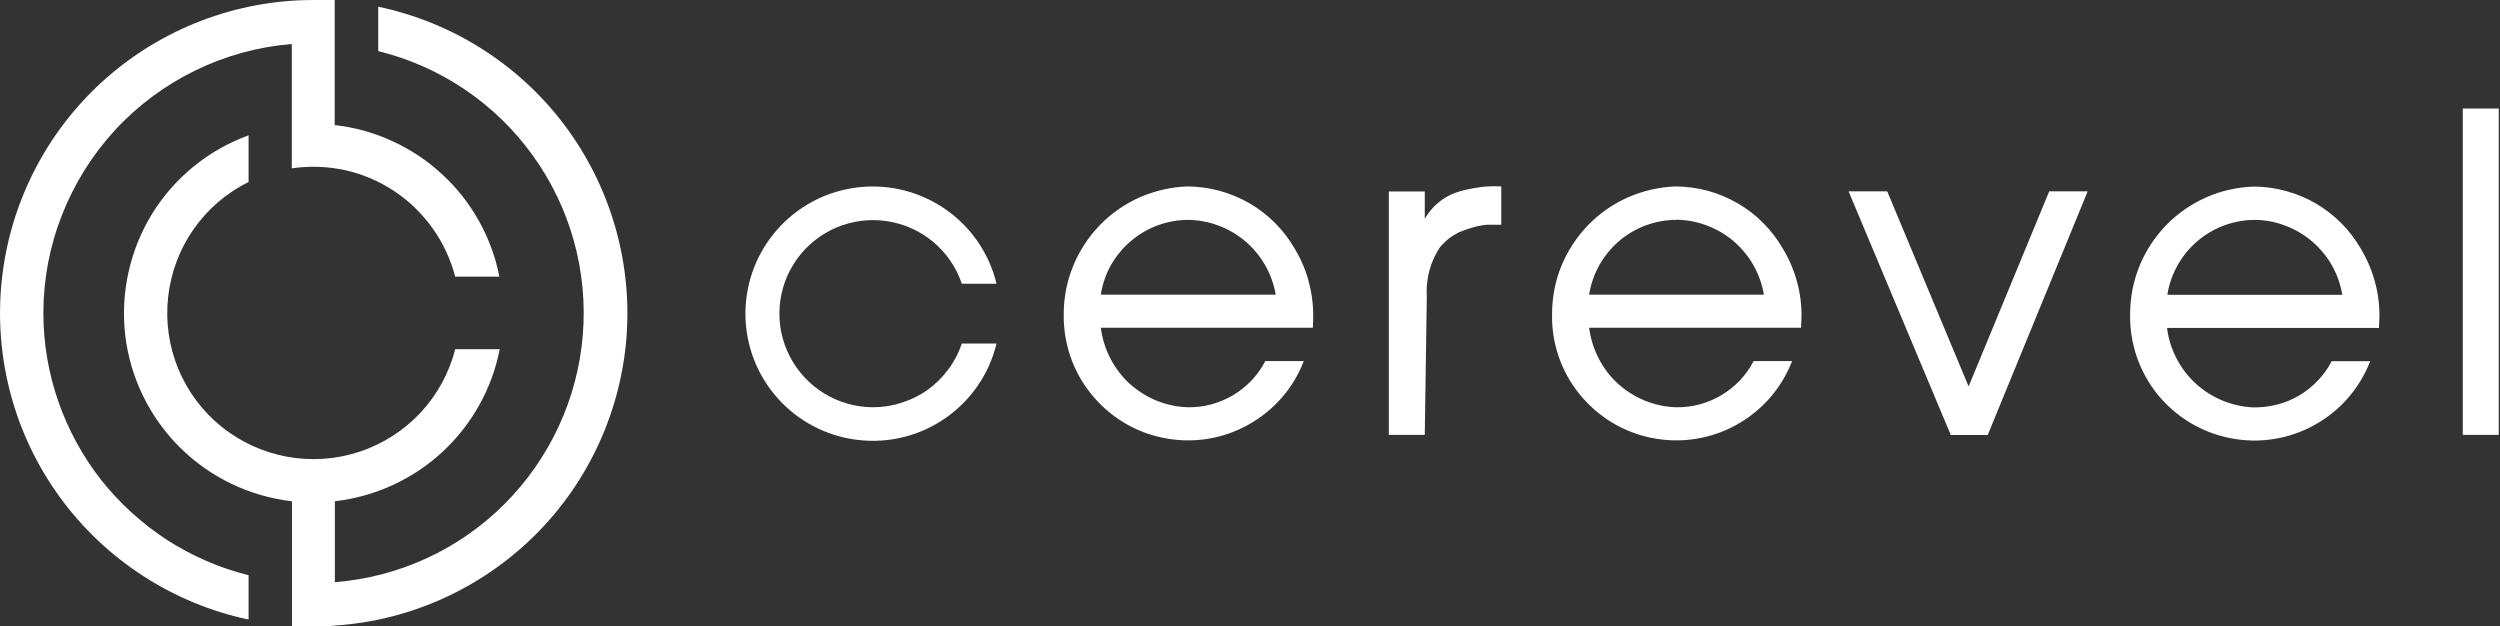 <svg version="1.2" xmlns="http://www.w3.org/2000/svg" viewBox="0 0 1585 397" width="1585" height="397">
	<rect x="0" y="0" width="1585" height="397" fill="#333333" stroke="none"/>
	<title>CERE_BIG-svg</title>
	<style>
		.s0 { fill: #ffffff } 
	</style>
	<path id="Layer" fill-rule="evenodd" class="s0" d="m36.9 254.3c6.2 17.9 15.3 34.7 27 49.7 11.8 14.9 25.9 27.8 41.8 38.2 16 10.3 33.5 17.9 51.9 22.5v28.1c-48-10.2-90.6-37.8-119.5-77.4-29-39.7-42.1-88.7-37-137.5 5.1-48.8 28.1-94 64.6-126.9 36.5-32.8 83.9-51 133-51h13.5v79.3c12.6 1.4 24.9 4.8 36.4 10.1 11.6 5.3 22.2 12.3 31.5 20.9 9.4 8.6 17.3 18.6 23.5 29.7 6.2 11.1 10.6 23 13 35.4h-28c-2.9-11-7.7-21.4-14.3-30.6-6.6-9.3-14.8-17.3-24.3-23.6-9.5-6.3-20-10.8-31.1-13.3-11.1-2.4-22.6-2.8-33.9-1.2v-78.8c-21.2 1.7-42 7.4-61.2 16.8-19.1 9.3-36.4 22.1-50.9 37.8-14.4 15.7-25.8 33.9-33.6 53.8-7.8 19.8-11.8 40.9-11.8 62.2 0 19 3.2 37.9 9.4 55.8zm203.1-250c46.9 9.9 88.7 36.4 117.6 74.6 28.9 38.3 43 85.7 39.7 133.5-3.4 47.8-23.9 92.8-57.9 126.7-34 33.8-79 54.3-126.9 57.5-4.5 0.5-9.1 0.5-13.7 0.5h-13.7v-79.3c-26.9-3.1-51.9-15.1-71.1-34.2-19.2-19.1-31.4-44.1-34.6-71-3.1-26.8 2.9-54 17-77 14.2-23 35.8-40.6 61.2-49.8v29.6c-28.3 13.9-47.5 41.4-51 72.8-3.5 31.4 9.2 62.4 33.7 82.2 24.6 19.9 57.6 25.9 87.6 16 30-9.9 52.9-34.4 60.7-65h28.2c-2.4 12.4-6.8 24.4-13 35.5-6.2 11.1-14.1 21.1-23.4 29.7-9.4 8.7-20 15.7-31.6 21-11.5 5.3-23.8 8.7-36.5 10.2v51.3c40.6-3.2 78.7-20.7 107.5-49.5 28.7-28.7 46.4-66.7 49.7-107.2 3.3-40.5-7.9-80.8-31.7-113.8-23.7-33-58.5-56.5-98-66.2v-28.1zm1059.2 117h24.4l-63.4 154.5h-23.4l-0.5-1.2-64.3-153.3h24.5l51.6 123.7zm262.2-52.5h22.8v206.9h-22.8zm-989.7 186.5c5.9-1.9 11.5-4.6 16.5-8.2 5-3.6 9.4-8 13.1-13 3.7-4.9 6.5-10.4 8.5-16.3h22c-9.6 39.7-47.4 66-88 61.1-40.6-4.8-71.2-39.2-71.2-80 0-40.9 30.6-75.3 71.2-80.1 40.6-4.8 78.4 21.4 88 61.1h-22c-7.1-21.1-25.4-36.4-47.5-39.7-22-3.3-44 6-57 24-13 18.1-14.8 41.9-4.6 61.7 10.2 19.8 30.6 32.3 52.9 32.3 6.1 0 12.3-1 18.1-2.9zm380.1-137.1v24.3h-9.3q-2.3 0.2-4.6 0.7-2.3 0.4-4.5 1.1-2.2 0.6-4.4 1.4-2.1 0.8-4.3 1.7-1.6 0.8-3.2 1.8-1.6 1-3 2.1-1.5 1.2-2.8 2.5-1.4 1.3-2.6 2.7-2.3 3.4-4 7.1-1.7 3.7-2.8 7.7-1.1 3.9-1.5 8-0.5 4.1-0.2 8.2l-1.3 88.2h-22.8v-154.3h22.8v17.3q1.6-2.8 3.7-5.3 2-2.5 4.5-4.6 2.4-2.1 5.2-3.7 2.8-1.7 5.8-2.8 2.8-1 5.6-1.7 2.9-0.7 5.7-1.2 2.9-0.5 5.8-0.9 3-0.3 5.9-0.4h2.9zm-183.9 138.2c4.8-1.3 9.5-3.3 13.8-5.8 4.4-2.6 8.3-5.8 11.8-9.4 3.5-3.7 6.4-7.8 8.7-12.3h24.4c-6.6 17.3-19.2 31.6-35.4 40.5-16.2 9-35 11.9-53.2 8.3-18.2-3.5-34.5-13.4-46.1-27.8-11.7-14.3-17.8-32.4-17.5-50.8 0-10.5 2-20.8 6-30.5 3.9-9.6 9.7-18.4 16.9-25.9 7.3-7.5 16-13.5 25.5-17.7 9.6-4.1 19.9-6.5 30.3-6.8 6.8 0.1 13.6 1 20.2 2.8 6.6 1.8 13 4.5 18.9 7.9 5.9 3.4 11.3 7.6 16.2 12.5 4.8 4.8 9 10.3 12.4 16.2q3.3 5.4 5.7 11.3 2.4 5.8 3.8 12 1.5 6.2 2 12.5 0.5 6.3 0.1 12.6v1.8h-134.5c0.9 6.8 2.9 13.3 6 19.3 3.1 6 7.2 11.5 12.2 16.1 5 4.5 10.8 8.2 17.1 10.8 6.3 2.5 12.9 4 19.7 4.2 5.1 0.1 10.1-0.5 15-1.8zm-14.5-117c-6.7 0-13.3 1.2-19.5 3.5-6.2 2.3-12 5.7-17 10-5.1 4.3-9.3 9.5-12.6 15.2-3.2 5.8-5.4 12.2-6.4 18.7h110.9c-1.1-6.5-3.4-12.8-6.6-18.5-3.3-5.8-7.5-10.9-12.5-15.2-5.1-4.3-10.8-7.7-17-10-6.2-2.4-12.7-3.6-19.3-3.7zm324.1 117c4.8-1.3 9.5-3.3 13.8-5.8 4.3-2.6 8.3-5.8 11.8-9.4 3.4-3.7 6.4-7.8 8.7-12.3h24.4c-6.7 17.3-19.2 31.6-35.4 40.5-16.3 9-35.1 11.9-53.3 8.3-18.1-3.5-34.4-13.4-46.1-27.8-11.6-14.3-17.8-32.4-17.4-50.8 0-10.5 2-20.8 5.9-30.5 4-9.6 9.7-18.4 17-25.9 7.3-7.5 15.9-13.5 25.5-17.7 9.5-4.1 19.8-6.5 30.2-6.8 6.9 0.1 13.7 1 20.3 2.8 6.6 1.8 12.9 4.5 18.8 7.9 5.9 3.4 11.4 7.6 16.2 12.5 4.8 4.8 9 10.3 12.4 16.2q3.3 5.4 5.7 11.3 2.4 5.8 3.9 12 1.5 6.2 2 12.5 0.5 6.3 0 12.6v1.8h-134.4c0.9 6.8 2.9 13.3 6 19.3 3.1 6.1 7.2 11.5 12.2 16.1 5 4.5 10.8 8.2 17.1 10.8 6.3 2.5 12.9 4 19.7 4.2 5.1 0.1 10.1-0.5 15-1.8zm-14.7-117c-6.6 0-13.2 1.2-19.4 3.5-6.2 2.3-12 5.7-17 10-5 4.3-9.2 9.5-12.5 15.3-3.2 5.8-5.4 12.1-6.4 18.6h110.8c-1.1-6.5-3.3-12.8-6.6-18.6-3.2-5.7-7.5-10.9-12.5-15.2-5-4.3-10.8-7.7-17-10-6.2-2.4-12.8-3.6-19.4-3.7zm366.4 118.9c5 0 10-0.6 14.9-1.9 4.8-1.3 9.5-3.2 13.8-5.8 4.3-2.6 8.2-5.7 11.7-9.4 3.4-3.6 6.4-7.7 8.7-12.2h24.4c-6.7 17.3-19.2 31.6-35.4 40.5-16.2 9-35.1 11.9-53.2 8.3-18.2-3.5-34.5-13.4-46.2-27.7-11.6-14.4-17.8-32.5-17.4-51 0-10.4 2-20.7 5.9-30.4 3.9-9.6 9.7-18.4 16.9-25.9 7.3-7.5 16-13.5 25.5-17.7 9.5-4.2 19.8-6.5 30.2-6.8 6.9 0 13.7 1 20.3 2.8 6.6 1.8 12.9 4.4 18.8 7.8 5.9 3.5 11.4 7.7 16.2 12.5 4.8 4.8 9 10.3 12.4 16.2q3.3 5.5 5.7 11.3 2.4 5.9 3.9 12.1 1.5 6.1 2 12.4 0.5 6.4 0 12.7v1.8h-134.4c0.8 6.7 2.9 13.3 6 19.3 3.1 6.1 7.3 11.5 12.3 16.1 5.1 4.6 10.9 8.2 17.2 10.8 6.3 2.5 13 4 19.8 4.2zm0.4-118.9c-6.6 0-13.2 1.2-19.4 3.5-6.3 2.3-12 5.7-17.1 10-5 4.3-9.3 9.5-12.5 15.3-3.3 5.8-5.5 12.1-6.5 18.7h110.9c-1.1-6.6-3.3-12.9-6.6-18.7-3.3-5.8-7.6-10.9-12.6-15.2-5.1-4.3-10.9-7.7-17.1-10-6.3-2.4-12.8-3.6-19.5-3.6z"/>
</svg>